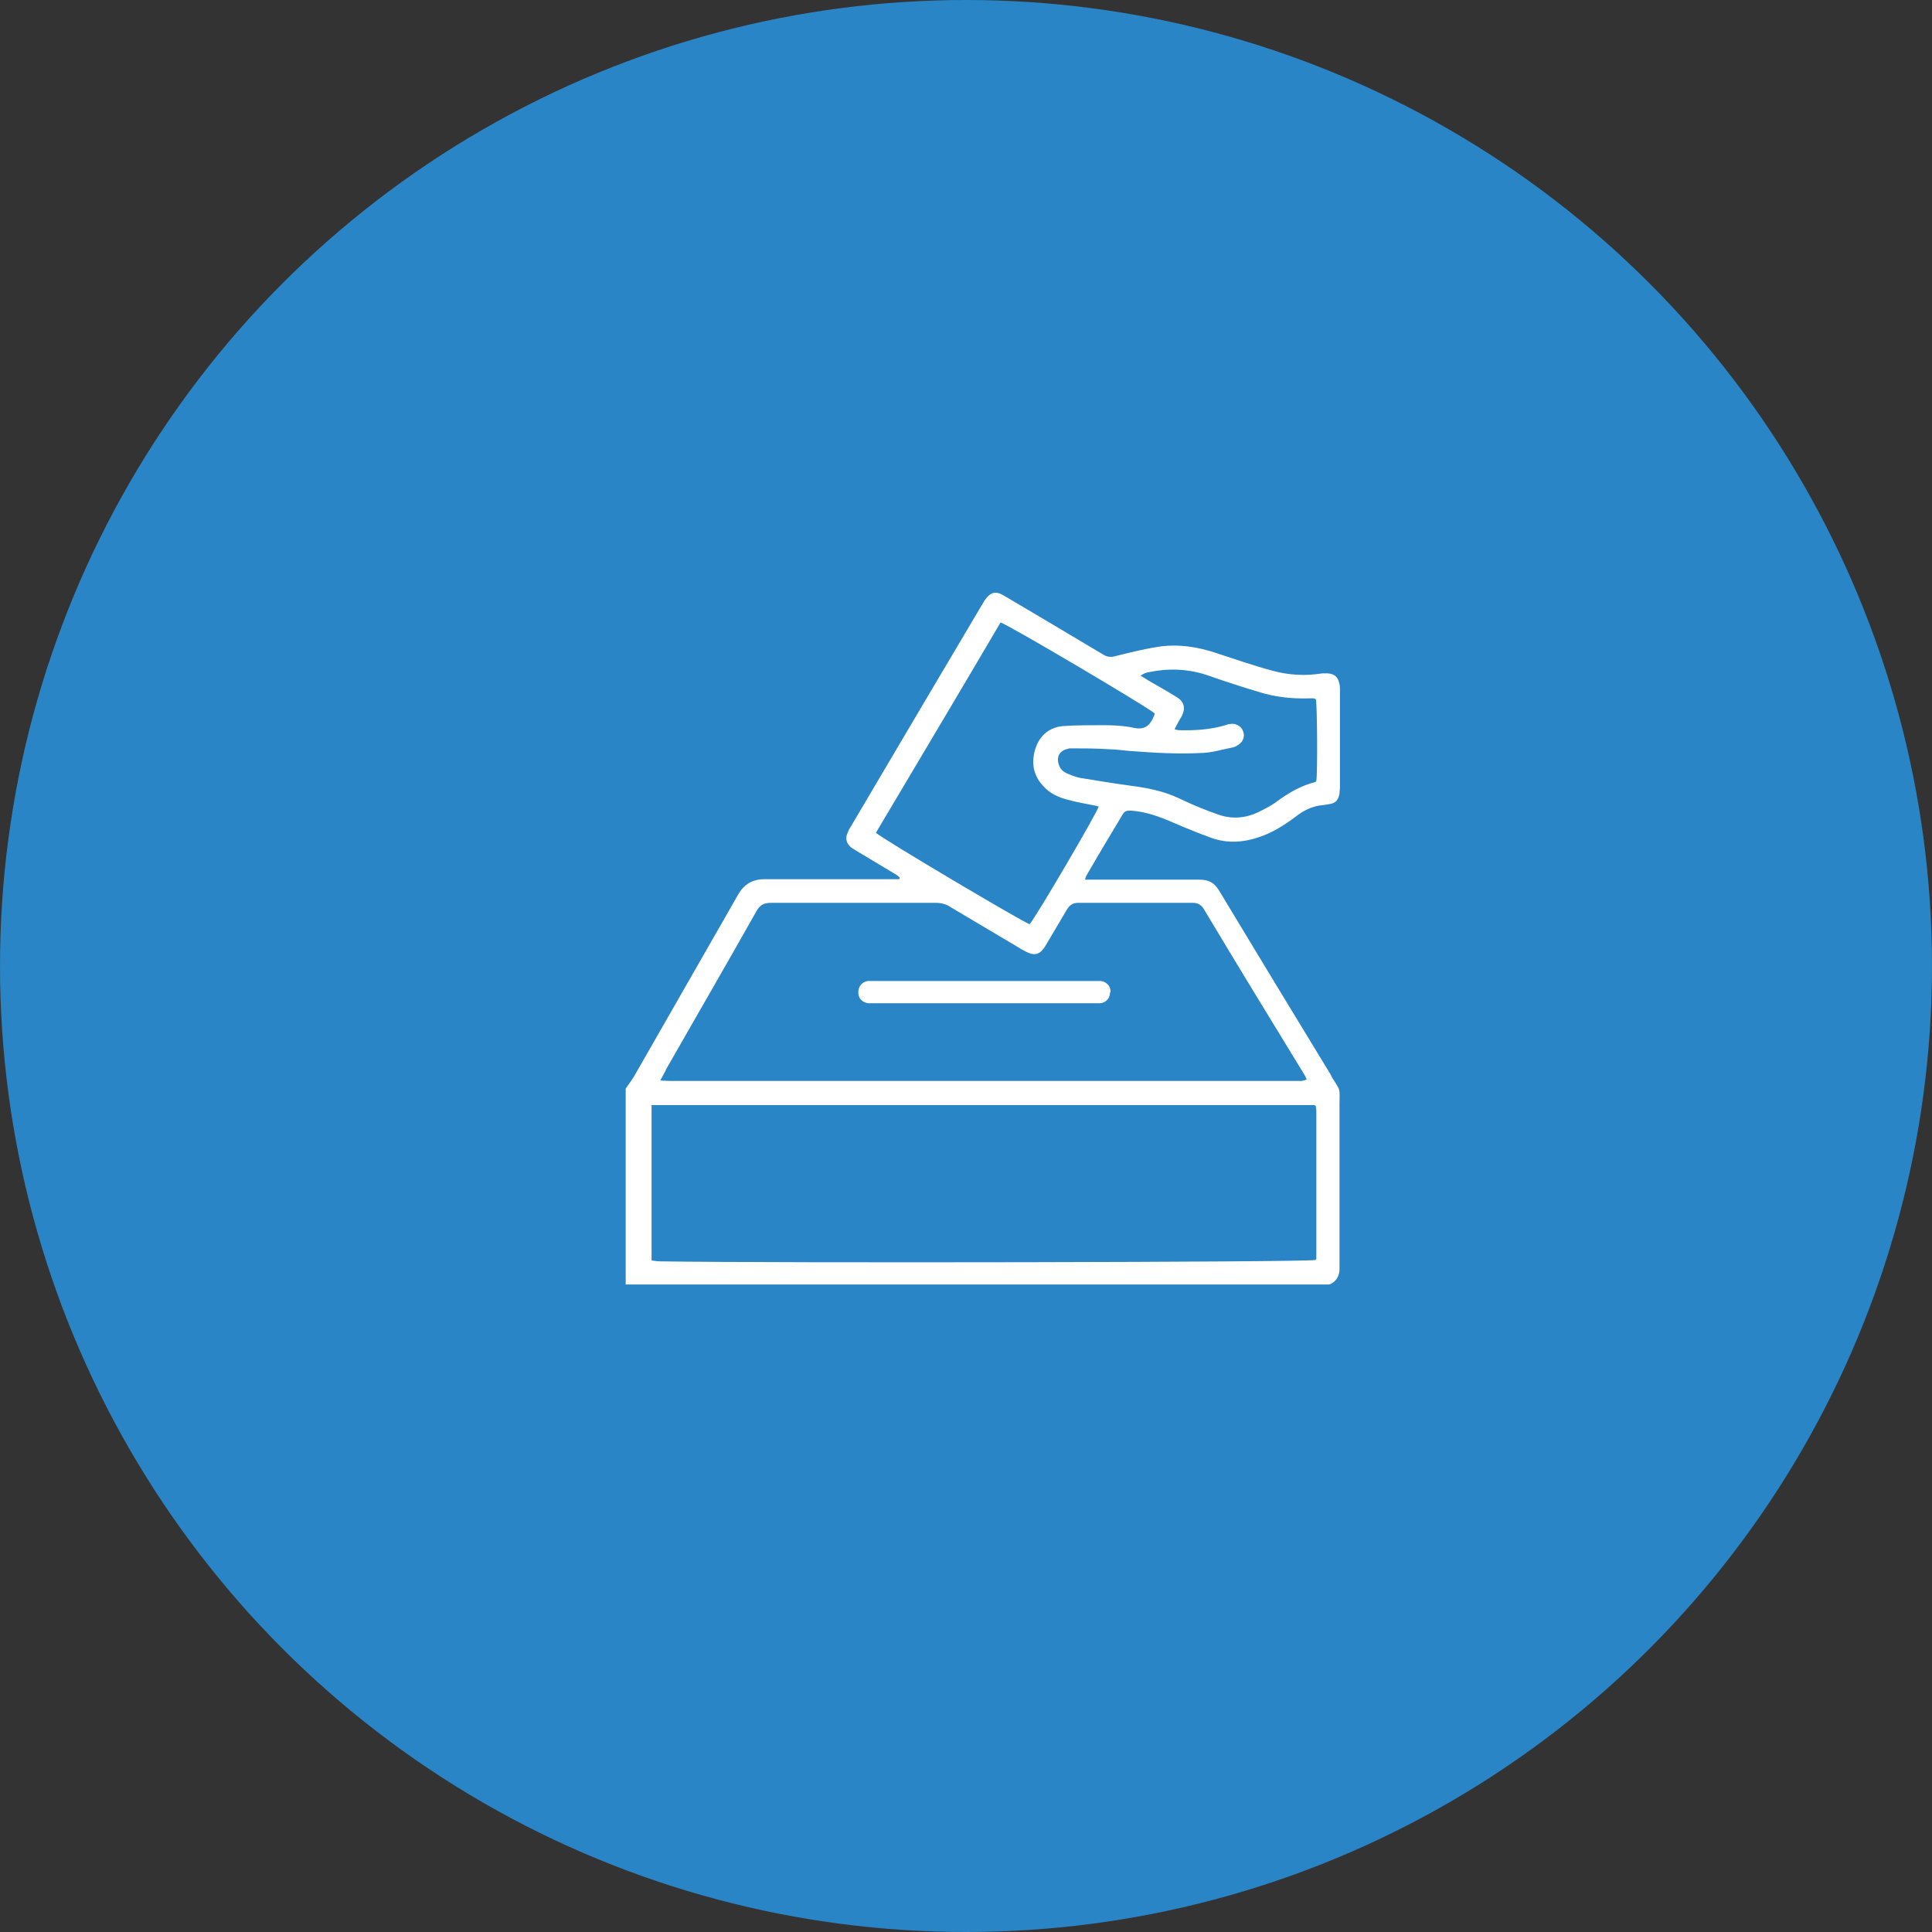 <svg xmlns="http://www.w3.org/2000/svg" id="Layer_2" data-name="Layer 2" viewBox="0 0 42.52 42.52"><rect x="0" y="0" width="42.52" height="42.52" fill="#333333" stroke="none"/><defs><style>      .cls-1 {        fill: #fff;      }      .cls-2 {        fill: #2985c5;      }    </style></defs><g id="Layer_1-2" data-name="Layer 1"><g><circle class="cls-2" cx="21.26" cy="21.26" r="21.26"></circle><g><path class="cls-1" d="M29.31,23.69c-.83-1.36-1.66-2.73-2.48-4.09-.11-.18-.23-.24-.44-.24-.77,0-1.53,0-2.3,0-.07,0-.13,0-.21,0,.01-.05.02-.07.03-.09.26-.45.53-.9.8-1.35.04-.07.09-.08.17-.08.33.02.63.13.93.26.28.12.57.24.85.34.36.13.73.1,1.09-.03.28-.1.53-.26.77-.44.14-.11.29-.19.46-.23.08-.02.17-.02.26-.04.15-.02.21-.08.24-.23,0-.05.01-.09.01-.14,0-.71,0-1.43,0-2.14,0-.06,0-.12-.02-.17-.03-.13-.11-.19-.25-.2-.04,0-.08,0-.12,0-.37.06-.74.04-1.1-.06-.41-.11-.81-.25-1.21-.38-.41-.14-.83-.21-1.27-.15-.33.05-.65.13-.97.21-.1.03-.19.02-.28-.04-.42-.25-.84-.5-1.26-.75-.31-.18-.62-.37-.93-.55-.17-.1-.29-.06-.4.1-.03.04-.05.09-.08.13-.96,1.62-1.92,3.24-2.88,4.87-.03.04-.05.09-.07.14-.05.11-.02.22.07.3.03.03.08.05.12.08.28.17.57.34.85.51.04.02.08.06.11.08,0,.01,0,.02-.01.04h-2.97q-.38,0-.57.33c-.76,1.33-1.53,2.67-2.29,4-.06.1-.13.19-.19.28v4.31h15.49c.16-.07.23-.2.22-.38,0-.08,0-.16,0-.24,0-1.8,0-1.5,0-3.3,0-.45.04-.3-.19-.68ZM25.21,14.81c.47-.11.93-.1,1.39.06.37.13.74.25,1.11.36.35.11.71.15,1.08.14.04,0,.08,0,.12,0,.02,0,.03.01.05.02.03.13.04,1.6.01,1.8,0,0-.02.02-.02.02-.32.08-.59.24-.85.43-.13.1-.28.17-.42.24-.28.13-.57.15-.86.05-.29-.1-.58-.22-.85-.35-.35-.17-.72-.24-1.1-.29-.37-.05-.73-.11-1.1-.17-.1-.02-.2-.06-.29-.1-.09-.04-.15-.1-.18-.2-.05-.15.01-.28.16-.33.03,0,.06-.02.08-.02.29,0,.58,0,.87.02.16,0,.32.03.49.04.53.04,1.05.07,1.58.04.22-.01.43-.08.65-.12.05-.01.1-.04.14-.07.09-.06.13-.18.09-.28-.03-.1-.13-.17-.24-.17-.05,0-.1.01-.15.03-.34.1-.68.12-1.03.11-.02,0-.04-.01-.09-.02.03-.06.06-.12.09-.17.03-.06.07-.11.09-.17.06-.14.02-.27-.12-.36-.21-.13-.42-.25-.63-.37-.05-.03-.11-.07-.18-.11.05-.03.08-.05.12-.06ZM19.27,18.34c.92-1.55,1.84-3.09,2.75-4.64.16.04,3.27,1.88,3.39,2,0,.01,0,.03-.01.05-.08.2-.19.32-.44.27-.23-.05-.46-.06-.69-.06-.29,0-.59,0-.88.02-.31.03-.52.22-.61.52-.09.31-.03.59.2.82.13.14.3.22.48.27.21.06.43.1.64.14.03,0,.05.02.08.02-.03.13-1.37,2.42-1.52,2.59-.14-.04-3.26-1.89-3.38-2.01ZM14.65,23.55c.67-1.17,1.34-2.33,2-3.5.08-.14.17-.18.32-.18,1.21,0,2.41,0,3.62,0,.13,0,.24.03.34.1.5.3,1,.59,1.5.89.04.03.09.05.14.08.19.1.31.08.43-.11.16-.27.32-.54.48-.81.06-.1.13-.15.25-.15.84,0,1.68,0,2.52,0,.11,0,.18.04.24.13.73,1.22,1.47,2.43,2.21,3.64.02.03.04.07.06.12-.05.01-.08.03-.12.03-.05,0-.1,0-.16,0-4.55,0-9.09,0-13.64,0-.09,0-.18,0-.31-.01.06-.1.09-.17.13-.24ZM28.97,27.7s0,.02-.02.03c-.16.05-11.96.07-14.42.03-.06,0-.12-.01-.19-.02v-3.42h14.59s.02.02.03.02c0,0,0,0,0,.02,0,.02.01.05.01.07,0,1.76,0,1.42,0,3.18,0,.03,0,.06,0,.09Z"></path><path class="cls-1" d="M24.43,21.84c0,.13-.09.23-.22.24-.06,0-.12,0-.17,0-.79,0-1.59,0-2.38,0s-1.59,0-2.38,0c-.06,0-.12,0-.17,0-.14-.02-.22-.11-.22-.24,0-.13.08-.23.21-.25.05,0,.09,0,.14,0,1.62,0,3.23,0,4.85,0,.05,0,.09,0,.14,0,.13.02.22.12.21.25Z"></path></g></g></g></svg>